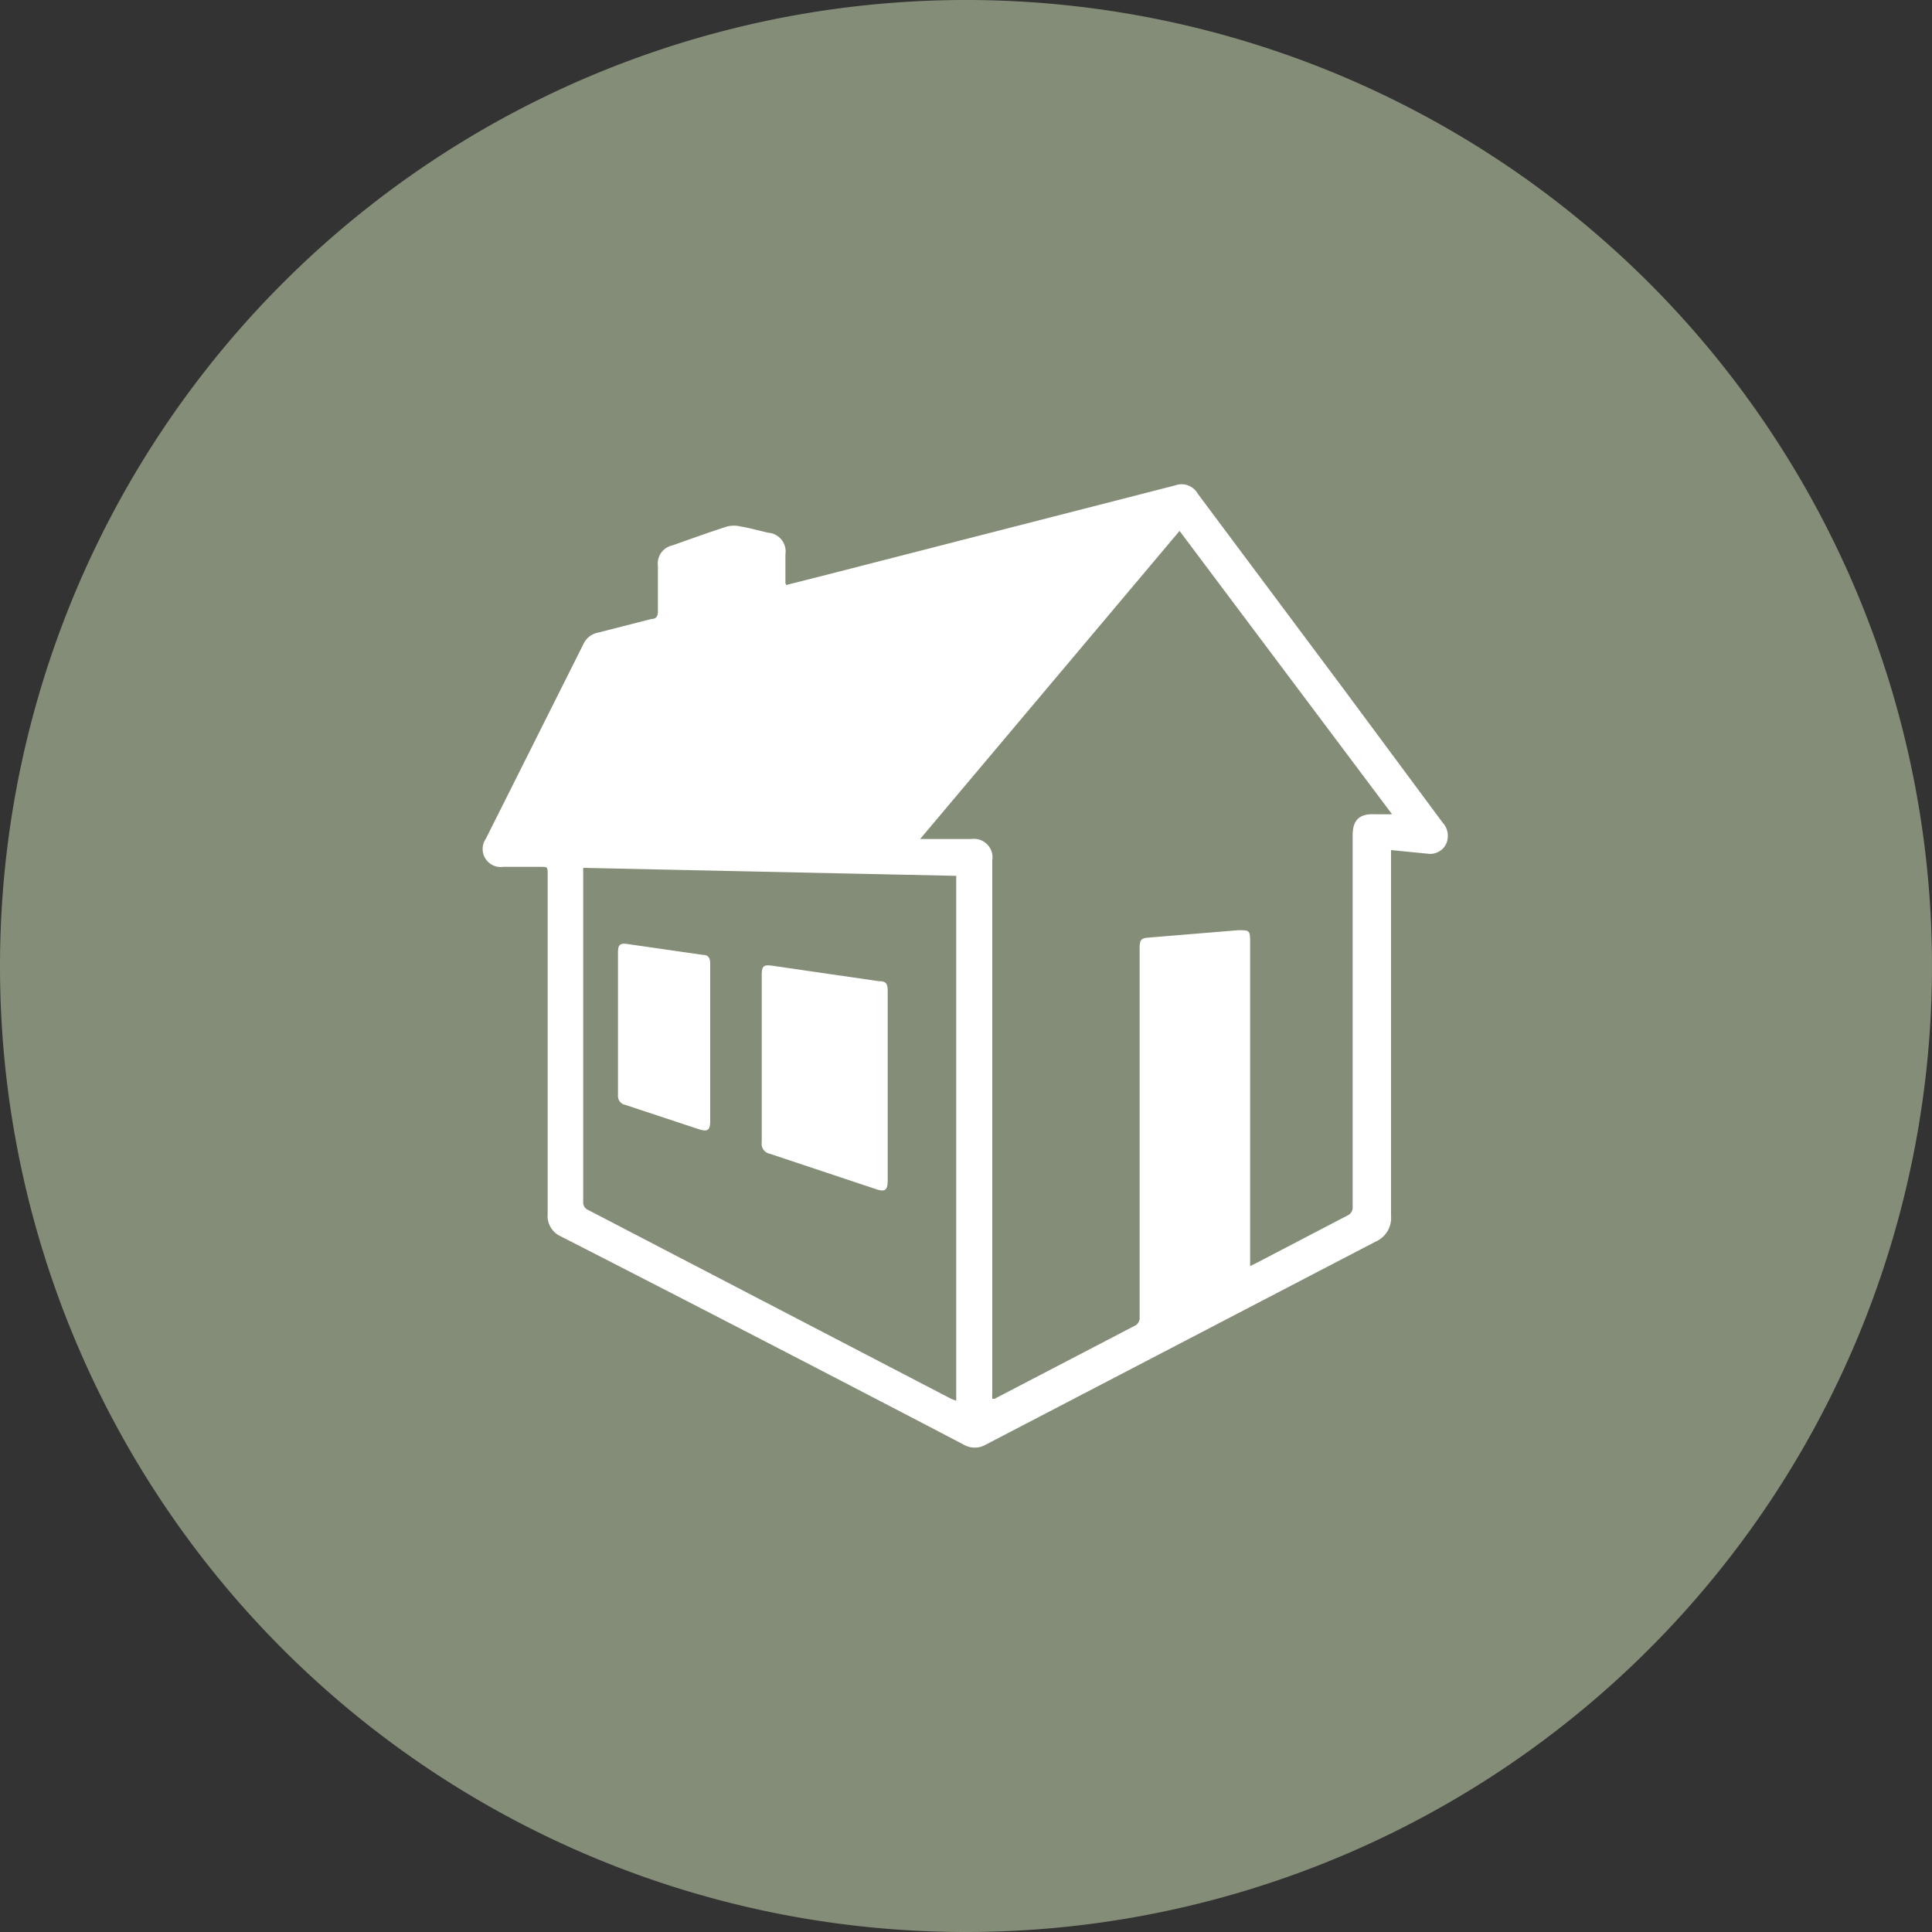 <svg xmlns="http://www.w3.org/2000/svg" viewBox="0 0 75 75"><rect x="0" y="0" width="75" height="75" fill="#333333" stroke="none"/><defs><style>.cls-1{fill:#848d77;}.cls-2{fill:#fff;}</style></defs><g id="Layer_2" data-name="Layer 2"><g id="Layer_1-2" data-name="Layer 1"><path class="cls-1" d="M0,37.46A37.5,37.5,0,1,1,37.46,75,37.48,37.48,0,0,1,0,37.46Z"/><g id="D9jpdh"><path class="cls-2" d="M30.52,22.71l1.62-.41,13.49-3.46a.72.72,0,0,1,.87.33l5.66,7.58L56,31.93a.76.76,0,0,1,.13.85.69.69,0,0,1-.71.36L54,33v.31q0,6.94,0,13.89a1,1,0,0,1-.6,1L38.27,56.08a.85.85,0,0,1-.86,0Q29.6,52,21.78,48a.87.87,0,0,1-.52-.88V34c0-.39,0-.34-.34-.35l-1.38,0a.7.7,0,0,1-.68-1.09L22.65,25a.78.78,0,0,1,.56-.44l2.07-.53c.19,0,.27-.11.26-.32,0-.58,0-1.16,0-1.74a.72.72,0,0,1,.57-.8c.7-.25,1.4-.5,2.11-.73a1.11,1.11,0,0,1,.54,0c.36.06.71.16,1.06.24a.73.73,0,0,1,.67.84v1.12S30.5,22.65,30.52,22.71Zm5.2,9.86H36l1.71,0a.72.72,0,0,1,.81.83c0,2.28,0,4.55,0,6.83q0,6.91,0,13.84a1.79,1.79,0,0,0,0,.23l.09,0,5.49-2.86a.35.35,0,0,0,.14-.24c0-.29,0-.59,0-.89V36.81c0-.32.06-.39.32-.41l3.51-.29c.42,0,.46,0,.46.43V49.15l.3-.15,3.47-1.81a.34.34,0,0,0,.21-.34c0-1.3,0-2.59,0-3.89,0-3.51,0-7,0-10.54,0-.59.27-.84.86-.81l.67,0-8.25-11ZM22.64,33.69V34c0,4.22,0,8.43,0,12.64a.32.32,0,0,0,.21.34l14.07,7.32.2.08V34Z"/><path class="cls-2" d="M34.46,42.17v3.66c0,.38-.11.45-.46.33l-4.11-1.37a.39.39,0,0,1-.32-.44c0-2.16,0-4.33,0-6.49,0-.36.07-.42.42-.37l4.13.6c.29,0,.34.1.34.4Z"/><path class="cls-2" d="M27.57,40.51v3c0,.37-.1.44-.46.32l-2.84-.94a.35.35,0,0,1-.28-.37c0-1.85,0-3.7,0-5.54,0-.31.08-.38.39-.33l2.92.42c.21,0,.27.14.27.34v3.07Z"/></g></g></g></svg>